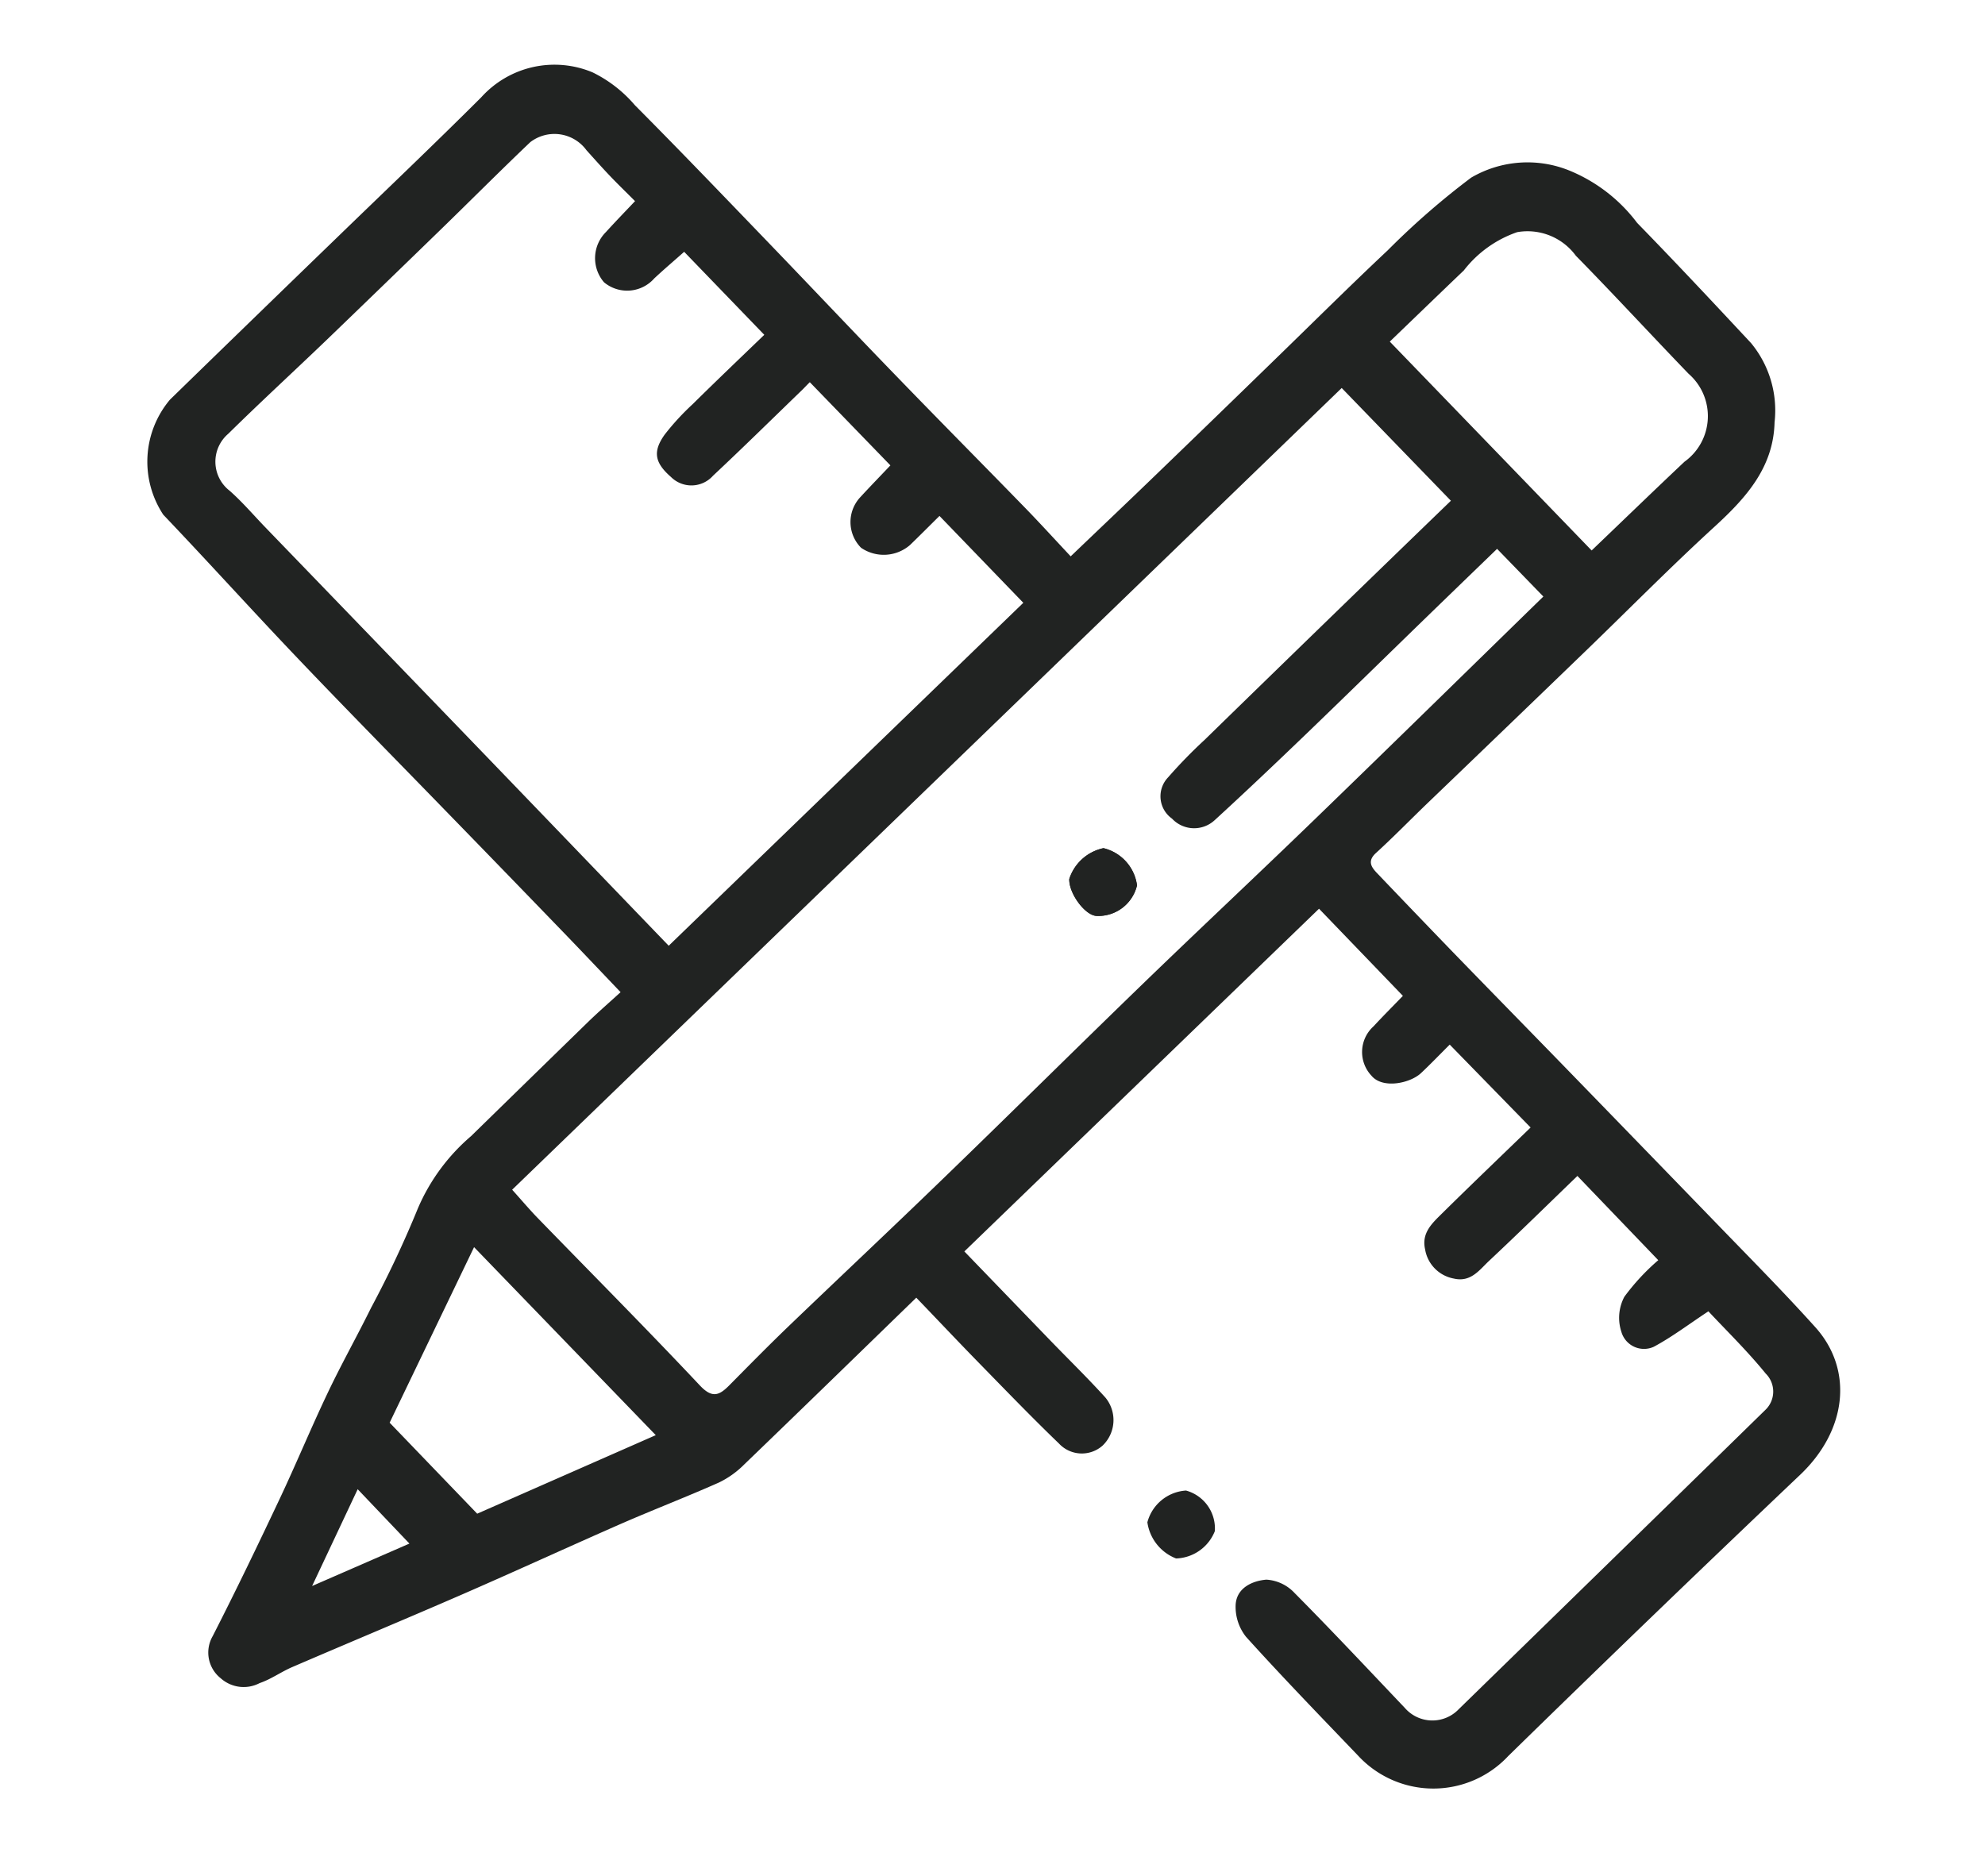 <?xml version="1.0" encoding="UTF-8"?> <svg xmlns="http://www.w3.org/2000/svg" width="74.219" height="70.158" viewBox="0 0 74.219 70.158"><g id="Group_29" data-name="Group 29" transform="translate(-361.626 -82.39) rotate(7)"><path id="Path_34" data-name="Path 34" d="M432.87,74.163c-.964,1.189-1.912,2.381-2.888,3.55-.322.384-.579.894-1.237.821a1.329,1.329,0,0,1-1.194-.956c-.213-.588.146-1,.461-1.4.95-1.2,1.923-2.389,2.9-3.6l-3.379-2.708c-.352.449-.635.828-.938,1.191-.355.424-1.346.769-1.823.321a1.292,1.292,0,0,1-.154-1.838c.3-.415.614-.818.955-1.27l-3.51-2.852-11.6,14.336c1.207.979,2.4,1.945,3.59,2.909.771.624,1.562,1.225,2.311,1.873a1.323,1.323,0,0,1,.117,1.791,1.168,1.168,0,0,1-1.633.125c-1.138-.855-2.246-1.754-3.358-2.644-.864-.691-1.716-1.4-2.6-2.118-1.881,2.335-3.748,4.663-5.63,6.979a3.436,3.436,0,0,1-.854.782c-1.143.686-2.322,1.313-3.469,1.992-1.853,1.1-3.684,2.231-5.539,3.325-1.988,1.172-3.993,2.312-5.985,3.476-.391.228-.732.549-1.136.743a1.286,1.286,0,0,1-1.463,0,1.227,1.227,0,0,1-.494-1.528c.655-1.792,1.266-3.6,1.864-5.411.454-1.377.84-2.778,1.3-4.153.375-1.127.827-2.225,1.219-3.347a39.654,39.654,0,0,0,1.285-3.908,7.372,7.372,0,0,1,1.642-2.917q1.92-2.4,3.846-4.8c.324-.4.672-.787,1.048-1.225-.917-.751-1.8-1.483-2.7-2.208q-2.346-1.9-4.7-3.791c-2.043-1.645-4.1-3.275-6.125-4.939-1.888-1.549-3.734-3.15-5.623-4.7a3.6,3.6,0,0,1-.276-4.3q2.7-3.363,5.411-6.717c1.59-1.971,3.2-3.928,4.762-5.922a3.685,3.685,0,0,1,4.021-1.434,4.914,4.914,0,0,1,1.719,1.026c1.867,1.467,3.708,2.969,5.551,4.466,1.808,1.468,3.6,2.956,5.414,4.419,1.775,1.436,3.569,2.849,5.349,4.279.635.511,1.252,1.042,1.914,1.594.956-1.17,1.888-2.3,2.811-3.44q1.917-2.364,3.823-4.737c1.245-1.544,2.471-3.106,3.741-4.631a28.873,28.873,0,0,1,2.761-3.072,4.167,4.167,0,0,1,3.6-.715,6.025,6.025,0,0,1,2.767,1.638c1.609,1.29,3.192,2.614,4.773,3.94a3.955,3.955,0,0,1,1.235,2.834c.164,1.678-.709,2.927-1.743,4.139-1.455,1.7-2.824,3.481-4.235,5.222q-2.565,3.166-5.141,6.327c-.57.7-1.119,1.424-1.708,2.111-.285.332-.128.534.12.738q1.549,1.27,3.105,2.53c1.566,1.264,3.139,2.518,4.707,3.779q3.118,2.51,6.234,5.026c1.441,1.168,2.9,2.313,4.3,3.531,1.6,1.395,1.659,3.666.1,5.554q-4.815,5.845-9.543,11.758a3.833,3.833,0,0,1-5.577.67c-1.577-1.288-3.164-2.568-4.7-3.9a1.806,1.806,0,0,1-.529-1.126c-.052-.644.51-.981,1.024-1.087a1.568,1.568,0,0,1,1.106.365c1.56,1.229,3.082,2.5,4.617,3.764a1.363,1.363,0,0,0,2.009-.2q3.511-4.379,7.02-8.761,1.5-1.874,3-3.75a.948.948,0,0,0-.159-1.342c-.789-.759-1.668-1.427-2.411-2.05-.678.577-1.237,1.123-1.868,1.567a.88.88,0,0,1-1.269-.411,1.677,1.677,0,0,1-.047-1.315,8.264,8.264,0,0,1,1.091-1.51Zm-34.775-4.4,11.6-14.348-3.507-2.842c-.351.444-.654.834-.964,1.217a1.5,1.5,0,0,1-1.8.323,1.365,1.365,0,0,1-.28-1.848c.311-.435.634-.86.992-1.345L400.766,48.2c-.1.124-.177.234-.263.34-.965,1.192-1.917,2.393-2.9,3.569a1.082,1.082,0,0,1-1.558.241c-.667-.452-.8-.856-.426-1.544a9.414,9.414,0,0,1,.9-1.257c.766-.968,1.549-1.923,2.342-2.9l-3.352-2.716c-.339.385-.673.747-.988,1.123a1.351,1.351,0,0,1-1.847.374,1.38,1.38,0,0,1-.158-1.874c.307-.435.629-.859.939-1.28-.383-.3-.724-.557-1.054-.828s-.654-.557-.979-.839a1.484,1.484,0,0,0-2.123-.045c-1,1.217-1.969,2.465-2.958,3.693q-1.845,2.293-3.7,4.578c-1.069,1.312-2.167,2.6-3.219,3.926a1.374,1.374,0,0,0,.31,2.113c.519.356.987.786,1.477,1.184q3.6,2.915,7.2,5.833C391.63,64.5,394.848,67.121,398.1,69.761Zm28.936-18.509c-.876,1.083-1.672,2.066-2.467,3.053-1.277,1.586-2.546,3.178-3.831,4.758-.972,1.194-1.951,2.382-2.951,3.552a1.13,1.13,0,0,1-1.585.131,1.023,1.023,0,0,1-.335-1.512,18.239,18.239,0,0,1,1.184-1.558q2.2-2.745,4.405-5.482c1.2-1.49,2.4-2.976,3.647-4.517l-4.566-3.687L393.4,79.528c.36.313.672.6,1,.872,2.289,1.844,4.6,3.659,6.86,5.539.523.435.769.273,1.09-.141.633-.819,1.264-1.642,1.918-2.446,1.683-2.066,3.39-4.113,5.064-6.186,2.2-2.719,4.362-5.465,6.559-8.183,1.859-2.3,3.756-4.569,5.615-6.87,2.495-3.088,4.968-6.191,7.46-9.3Zm3.517-.371c1.071-1.311,2.048-2.52,3.04-3.716a2.1,2.1,0,0,0-.249-3.285c-1.579-1.281-3.131-2.6-4.721-3.867a2.24,2.24,0,0,0-2.284-.607,4.285,4.285,0,0,0-1.806,1.664c-.807.986-1.608,1.976-2.423,2.979Zm-30.7,37.1-7.6-6.15-2.333,6.9,3.664,2.979Zm-12.066,7.165,3.418-2.018-2.168-1.782Z" transform="translate(0)" fill="#212322"></path><path id="Path_35" data-name="Path 35" d="M418.433,88.63a1.709,1.709,0,0,1-1.23-1.212,1.6,1.6,0,0,1,1.29-1.354,1.469,1.469,0,0,1,1.254,1.375A1.614,1.614,0,0,1,418.433,88.63Z" transform="translate(1.286 1.559)" fill="#212322"></path><path id="Path_36" data-name="Path 36" d="M412.721,65.865a1.487,1.487,0,0,0,1.373-1.319,1.653,1.653,0,0,0-1.415-1.228,1.718,1.718,0,0,0-1.128,1.3C411.6,65.147,412.284,65.884,412.721,65.865Z" transform="translate(1.108 0.839)" fill="#212322"></path><path id="Path_37" data-name="Path 37" d="M412.721,65.865c-.436.019-1.125-.718-1.17-1.247a1.718,1.718,0,0,1,1.128-1.3,1.653,1.653,0,0,1,1.415,1.228A1.487,1.487,0,0,1,412.721,65.865Z" transform="translate(1.108 0.839)" fill="#212322"></path></g></svg> 